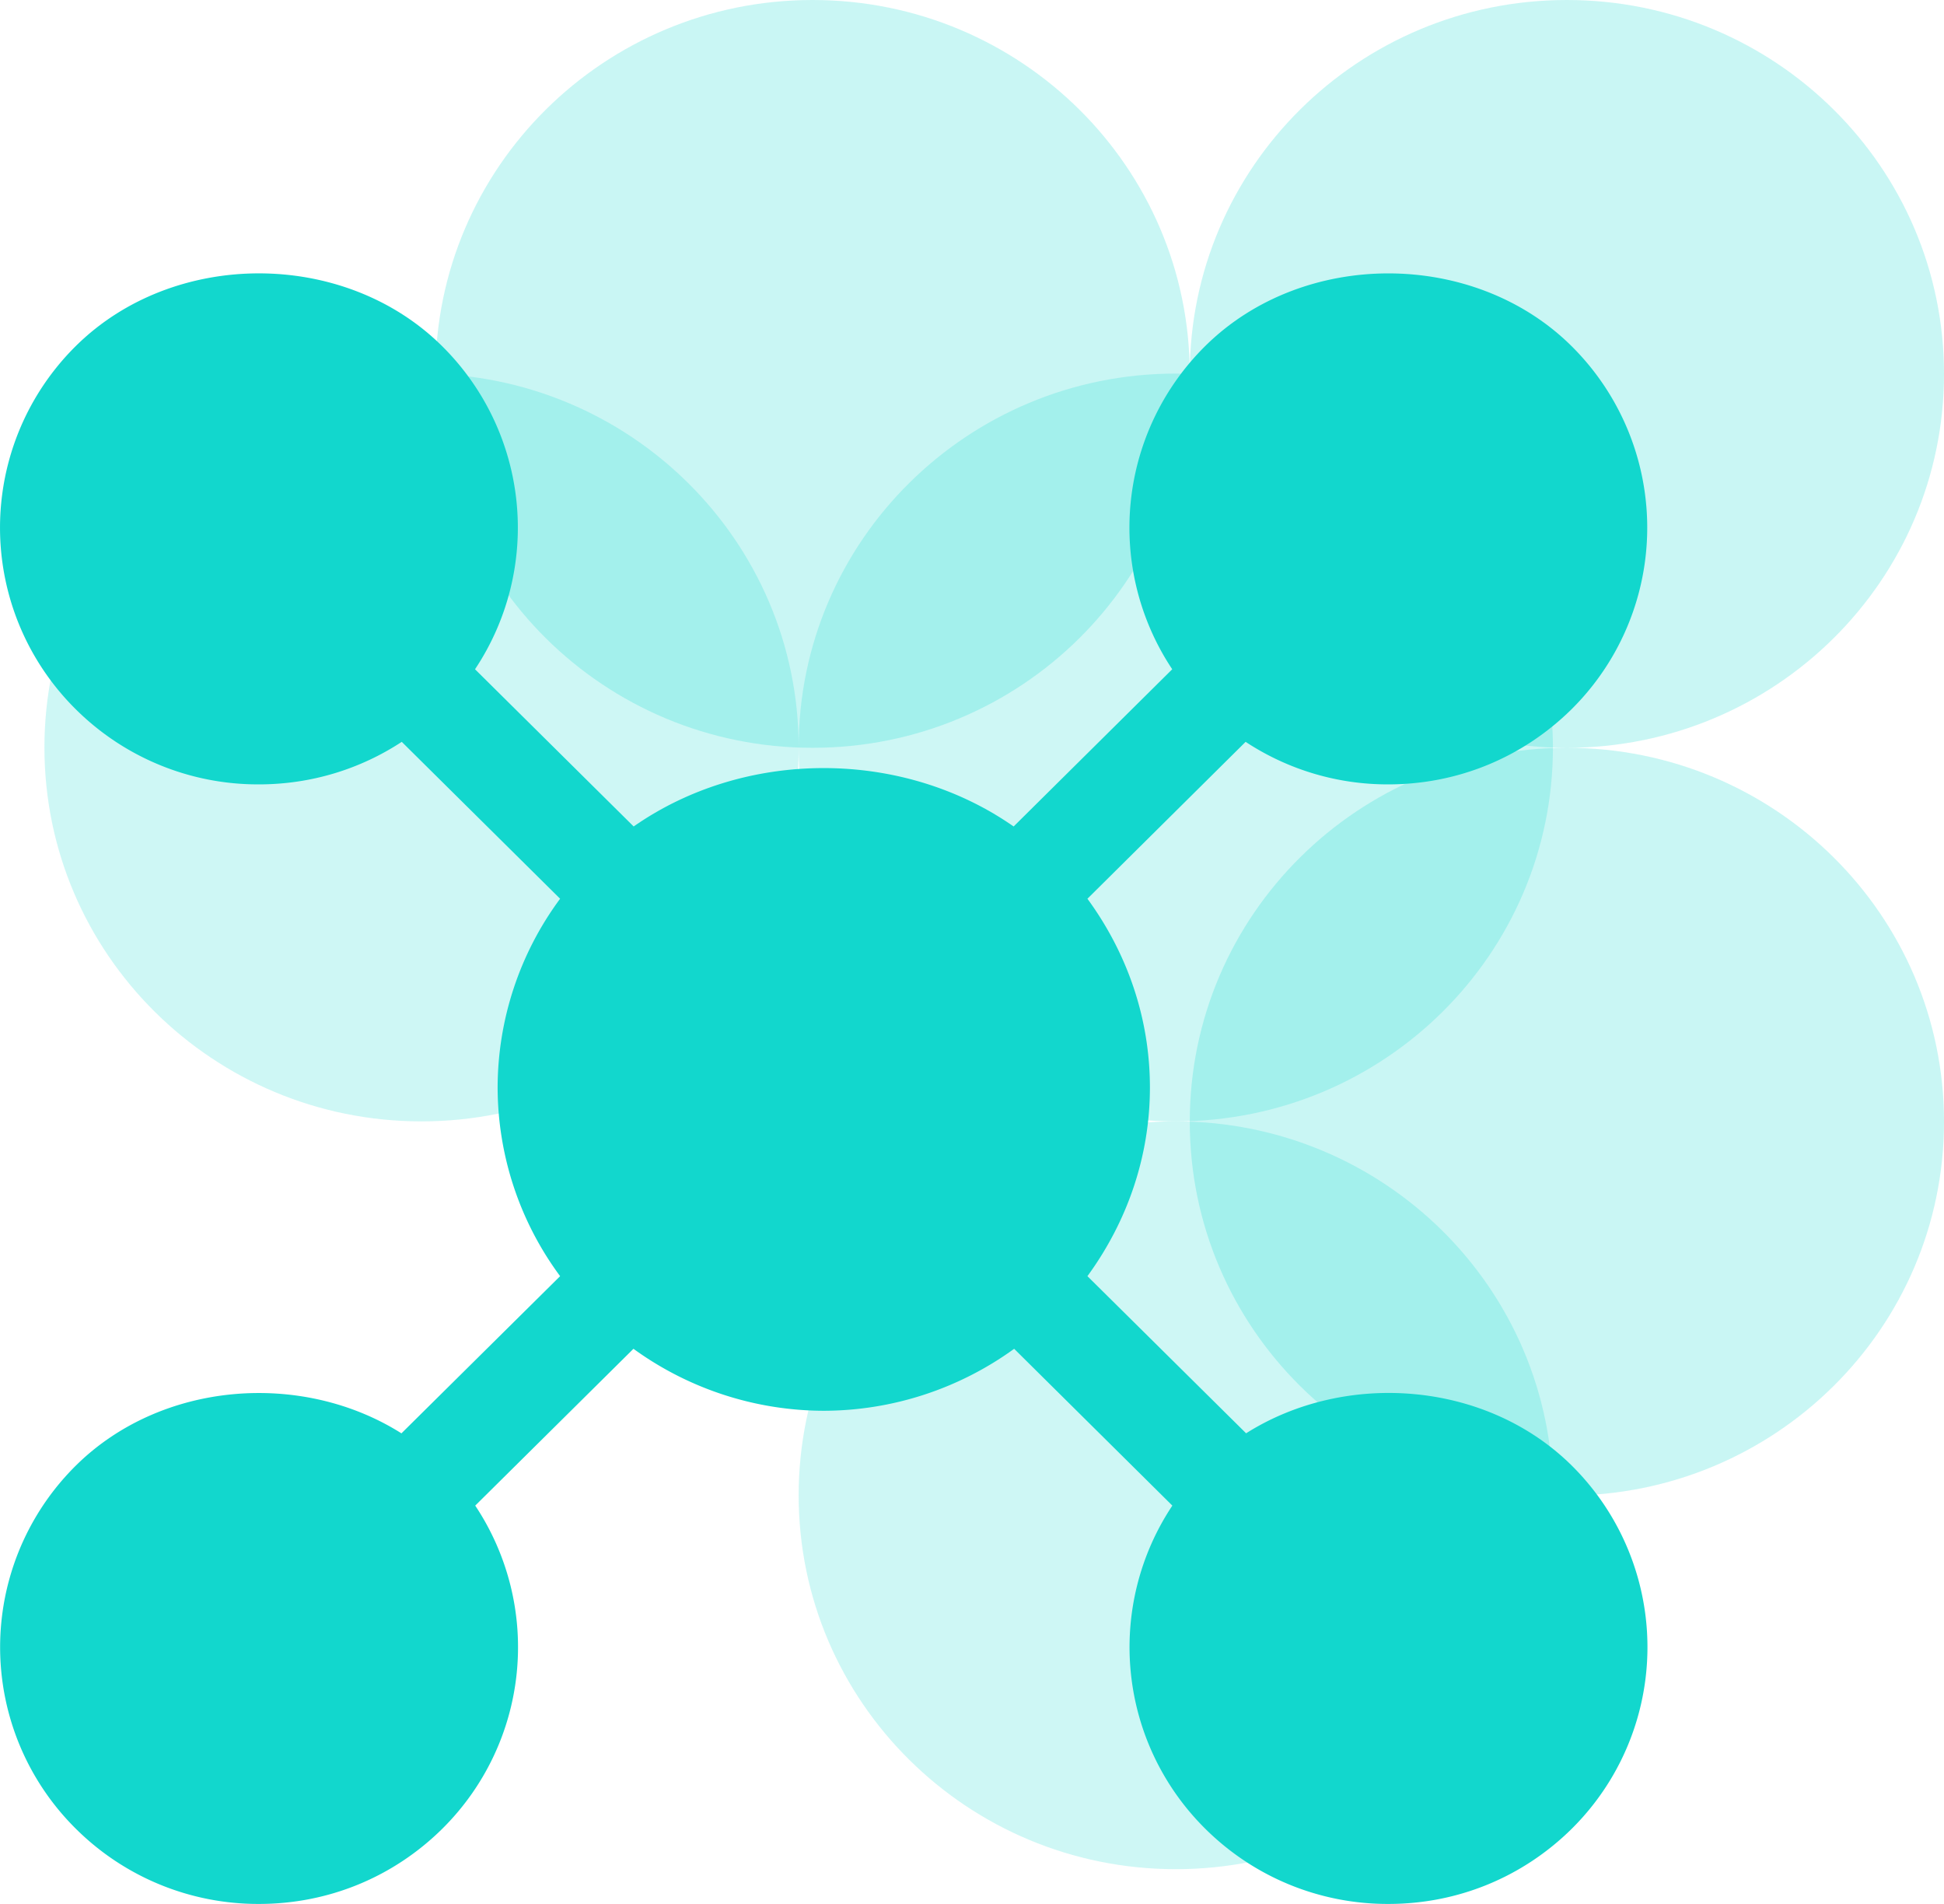 <svg width="48" height="47" xmlns="http://www.w3.org/2000/svg"><g fill="#12D7CD" fill-rule="evenodd"><path d="M38.344 18.452c0 5.098-4.169 9.23-9.312 9.23-5.142 0-9.312-4.132-9.312-9.23 0-5.098 4.17-9.23 9.312-9.23 5.143 0 9.312 4.132 9.312 9.23m-18.624 0c0 5.098-4.17 9.23-9.313 9.23-5.142 0-9.31-4.132-9.31-9.23 0-5.098 4.168-9.23 9.31-9.23 5.144 0 9.313 4.132 9.313 9.23" opacity=".207"/><path d="M38.344 36.912c0 5.098-4.169 9.23-9.312 9.23-5.142 0-9.312-4.132-9.312-9.23 0-5.098 4.17-9.23 9.312-9.23 5.143 0 9.312 4.132 9.312 9.23" opacity=".207"/><path d="M48 9.23c0 5.098-4.17 9.23-9.313 9.23-5.142 0-9.31-4.132-9.31-9.23 0-5.098 4.168-9.23 9.31-9.23C43.831 0 48 4.132 48 9.23m0 18.46c0 5.098-4.17 9.23-9.313 9.23-5.142 0-9.31-4.132-9.31-9.23 0-5.098 4.168-9.23 9.31-9.23 5.144 0 9.313 4.132 9.313 9.23M29.376 9.23c0 5.098-4.17 9.23-9.313 9.23-5.142 0-9.311-4.132-9.311-9.23 0-5.098 4.17-9.23 9.311-9.23 5.144 0 9.313 4.132 9.313 9.23" opacity=".23"/><path d="M34.28 19.363c1.709 0 3.313-.66 4.523-1.854a6.31 6.31 0 000-8.966c-2.415-2.392-6.63-2.392-9.045 0a6.307 6.307 0 00-.814 7.978l-3.916 3.881c-2.753-1.922-6.629-1.922-9.382 0l-3.917-3.881a6.305 6.305 0 00-.814-7.978C8.5 6.15 4.286 6.15 1.871 8.543a6.307 6.307 0 000 8.966 6.38 6.38 0 004.523 1.854c1.274 0 2.49-.37 3.526-1.05l3.91 3.873a7.855 7.855 0 00-1.543 4.659 7.85 7.85 0 001.543 4.658l-3.918 3.88c-2.455-1.552-5.93-1.29-8.038.795a6.307 6.307 0 000 8.967A6.382 6.382 0 006.396 47c1.71 0 3.314-.66 4.524-1.855a6.307 6.307 0 00.814-7.978l3.907-3.871a8.029 8.029 0 004.7 1.53 8.038 8.038 0 004.7-1.53l3.906 3.871a6.306 6.306 0 00.814 7.978A6.383 6.383 0 0034.285 47c1.708 0 3.313-.66 4.523-1.855a6.31 6.31 0 000-8.967c-2.108-2.086-5.582-2.35-8.04-.796l-3.918-3.879c.987-1.352 1.543-2.96 1.543-4.658 0-1.703-.556-3.31-1.543-4.659l3.906-3.873a6.371 6.371 0 003.523 1.05"/></g></svg>